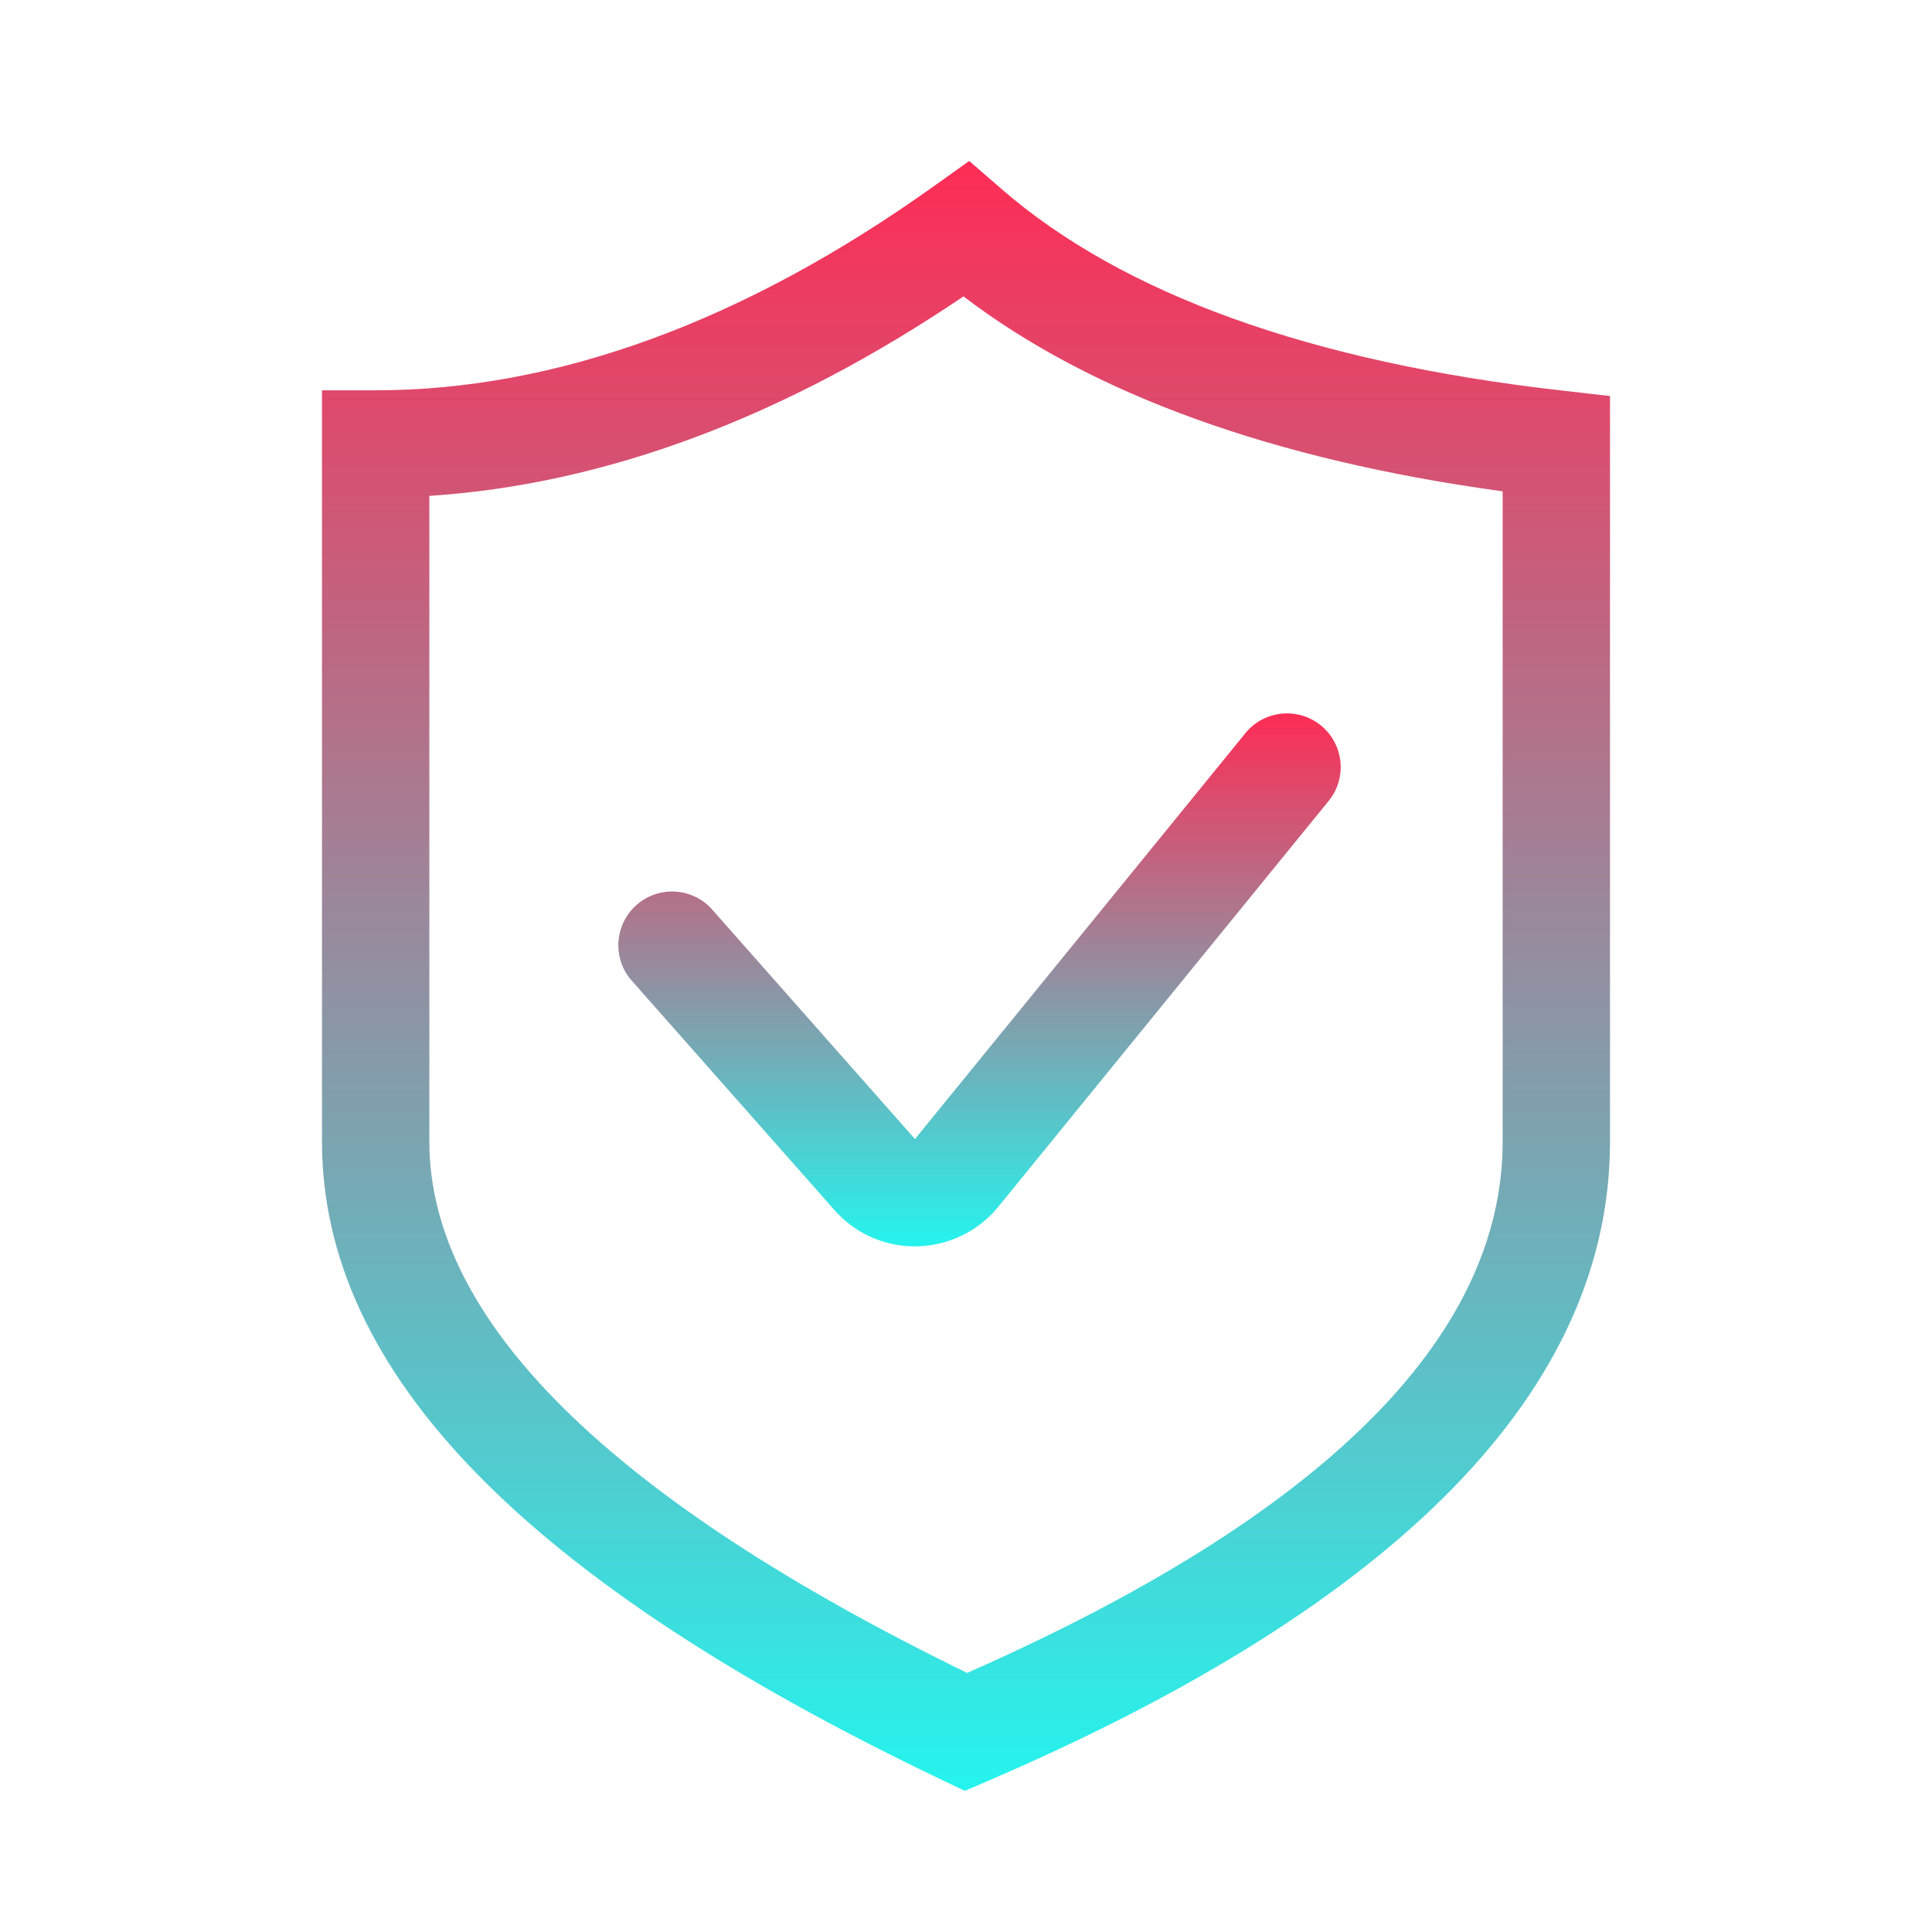 <svg width="48" height="48" fill="none" xmlns="http://www.w3.org/2000/svg"><path d="M38.816 9.704c-6.235-.705-10.925-2.392-13.941-5.015L24.08 4l-.856.61c-4.724 3.376-9.4 5.087-13.891 5.087H8v18.667c0 5.722 5.045 10.913 15.425 15.869l.546.26.556-.239C34.795 39.843 40 34.497 40 28.363V9.839l-1.184-.135zm-1.483 18.659c0 4.866-4.474 9.306-13.305 13.2-8.867-4.324-13.361-8.764-13.361-13.2V12.32c4.361-.283 8.816-1.945 13.27-4.956 3.198 2.437 7.695 4.063 13.396 4.843v16.156z" fill="url(#paint0_linear_11575_3016)"/><path d="M17.657 22.556a1.335 1.335 0 00-1.998 1.767l5.074 5.742a2.658 2.658 0 001.996.9 2.682 2.682 0 002.071-.98l8.233-10.114a1.334 1.334 0 00-2.068-1.684l-8.233 10.112-5.075-5.743z" fill="url(#paint1_linear_11575_3016)"/><defs><linearGradient id="paint0_linear_11575_3016" x1="24" y1="4" x2="24" y2="44.492" gradientUnits="userSpaceOnUse"><stop stop-color="#FE2C55"/><stop offset="1" stop-color="#25F4EE"/></linearGradient><linearGradient id="paint1_linear_11575_3016" x1="24.328" y1="17.695" x2="24.328" y2="30.964" gradientUnits="userSpaceOnUse"><stop stop-color="#FE2C55"/><stop offset="1" stop-color="#25F4EE"/></linearGradient></defs></svg>